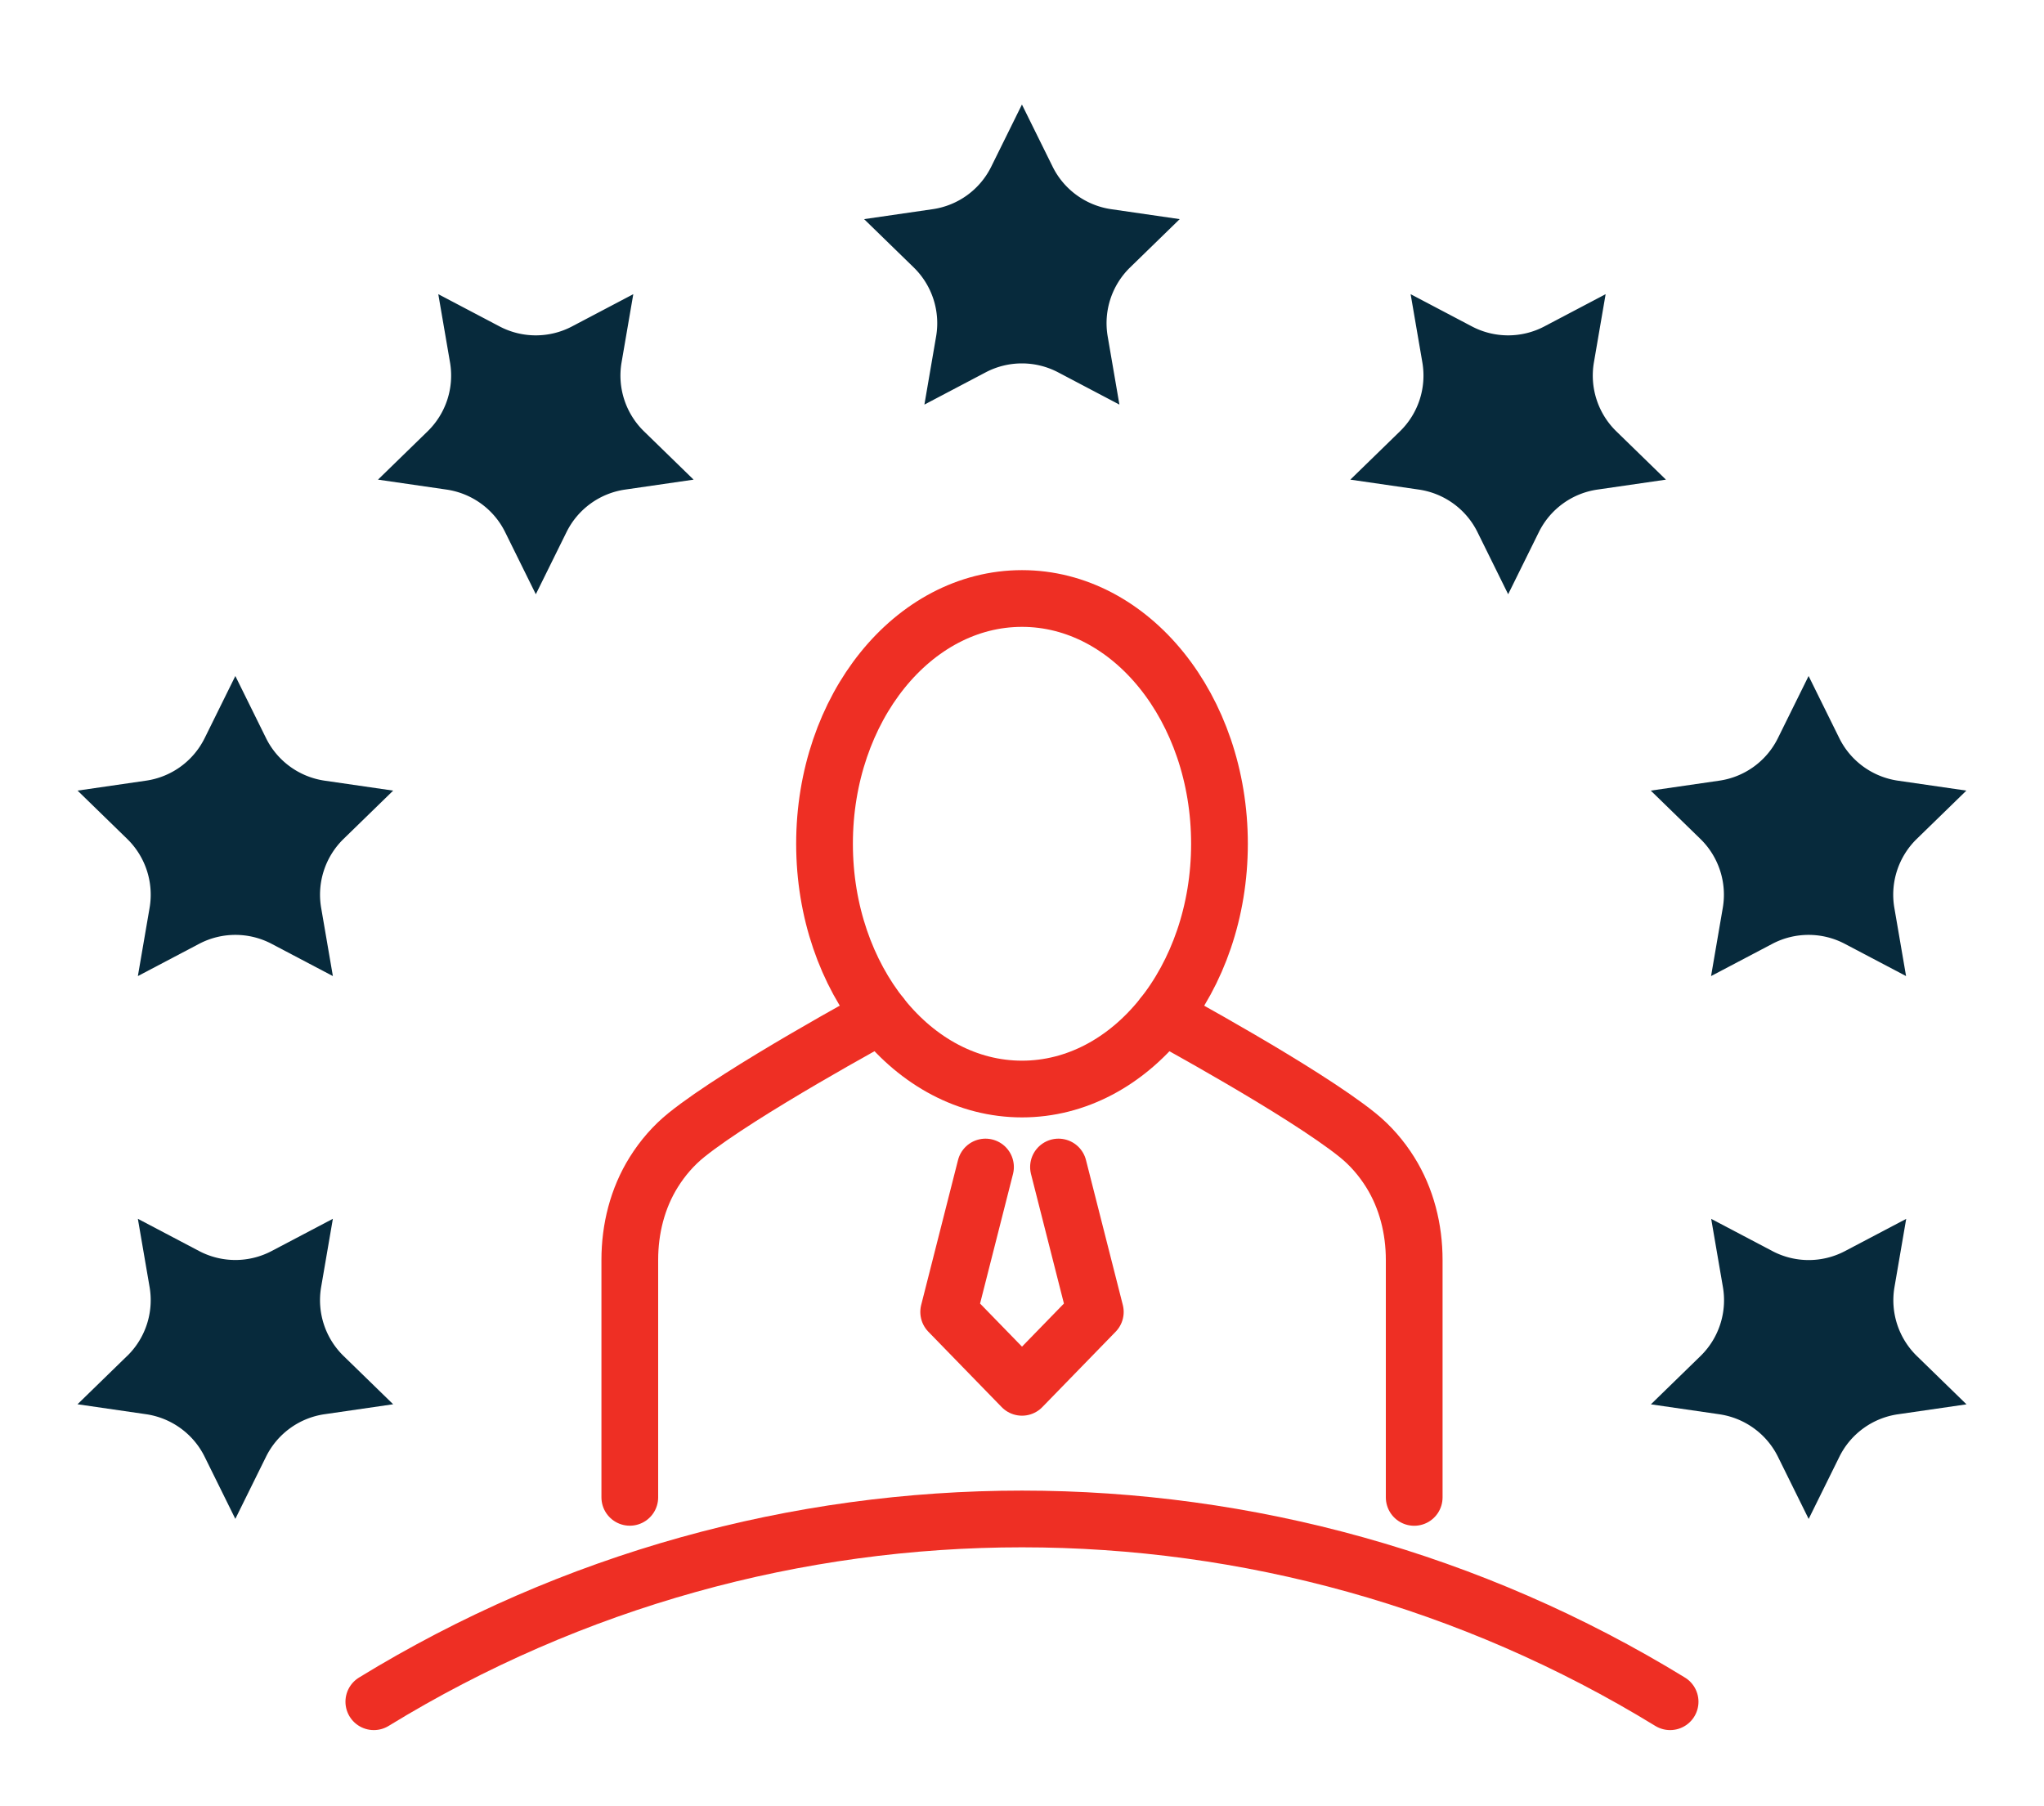 <svg xmlns="http://www.w3.org/2000/svg" viewBox="0 0 298 263.34"><defs><style>.e{fill:none;stroke:#ee2f24;stroke-linecap:round;stroke-linejoin:round;stroke-width:8.27px}.f{fill:#072a3c}</style></defs><g id="b"><g id="c"><path style="fill:none" d="M0 0h298v263.34H0z"/><path class="f" d="m172 31.95-9.99-1.45c-3.7-.54-6.9-2.86-8.55-6.21l-4.47-9.05-4.47 9.05a11.33 11.33 0 0 1-8.55 6.21l-9.99 1.45 7.23 7.04c2.68 2.61 3.9 6.37 3.27 10.05l-1.71 9.95 8.93-4.7c3.31-1.74 7.26-1.74 10.57 0l8.93 4.7-1.71-9.95c-.63-3.69.59-7.44 3.27-10.05l7.23-7.04ZM101.12 69.93l-7.23-7.04c-2.68-2.61-3.9-6.37-3.27-10.05l1.71-9.95-8.93 4.7a11.354 11.354 0 0 1-10.57 0l-8.93-4.7 1.71 9.95c.63 3.69-.59 7.44-3.27 10.05l-7.23 7.04 9.99 1.45c3.7.54 6.9 2.86 8.55 6.21l4.47 9.05 4.47-9.05a11.33 11.33 0 0 1 8.55-6.21l9.99-1.45ZM11.31 115.27l7.23 7.04c2.68 2.61 3.9 6.37 3.27 10.05l-1.71 9.95 8.93-4.7c3.31-1.74 7.26-1.74 10.57 0l8.93 4.7-1.71-9.95c-.63-3.68.59-7.44 3.27-10.05l7.23-7.04-9.99-1.45c-3.7-.54-6.9-2.86-8.55-6.21l-4.47-9.05-4.47 9.05a11.33 11.33 0 0 1-8.55 6.21l-9.99 1.45ZM18.53 197.7l-7.23 7.04 9.99 1.45c3.7.54 6.9 2.86 8.55 6.21l4.47 9.05 4.47-9.05a11.33 11.33 0 0 1 8.55-6.21l9.99-1.45-7.23-7.04c-2.68-2.61-3.9-6.37-3.27-10.05l1.71-9.95-8.93 4.7a11.354 11.354 0 0 1-10.57 0l-8.93-4.7 1.71 9.95c.63 3.68-.59 7.44-3.27 10.05ZM250.67 206.2c3.7.54 6.9 2.86 8.55 6.21l4.47 9.05 4.47-9.05a11.33 11.33 0 0 1 8.55-6.21l9.99-1.45-7.23-7.04c-2.68-2.61-3.9-6.37-3.27-10.05l1.71-9.95-8.93 4.7a11.354 11.354 0 0 1-10.57 0l-8.93-4.7 1.71 9.95c.63 3.68-.59 7.44-3.27 10.05l-7.23 7.04 9.99 1.45ZM286.69 115.27l-9.99-1.45c-3.7-.54-6.9-2.86-8.55-6.21l-4.47-9.05-4.47 9.05a11.33 11.33 0 0 1-8.55 6.21l-9.99 1.45 7.23 7.04c2.68 2.61 3.9 6.37 3.27 10.05l-1.71 9.95 8.93-4.7c3.31-1.74 7.26-1.74 10.57 0l8.93 4.7-1.71-9.95c-.63-3.68.59-7.44 3.27-10.05l7.23-7.04ZM242.88 69.93l-7.23-7.04c-2.68-2.61-3.9-6.37-3.27-10.05l1.71-9.95-8.93 4.7a11.354 11.354 0 0 1-10.57 0l-8.93-4.7 1.71 9.95c.63 3.69-.59 7.44-3.27 10.05l-7.23 7.04 9.99 1.45c3.7.54 6.9 2.86 8.55 6.21l4.47 9.05 4.47-9.05a11.33 11.33 0 0 1 8.55-6.21l9.99-1.45Z"/><path class="e" d="M243.49 248.11c-57.98-35.53-131-35.53-188.99 0"/><ellipse class="e" cx="149" cy="123.02" rx="28.79" ry="35.76"/><path class="e" d="M128.43 148.03s-20.41 11.06-28.34 17.44c-1.89 1.52-3.48 3.36-4.77 5.42-2.39 3.82-3.5 8.3-3.5 12.8v34.62M206.18 218.32V183.7c0-4.5-1.11-8.98-3.5-12.8-1.29-2.06-2.88-3.9-4.77-5.42-7.93-6.38-28.34-17.44-28.34-17.44M143.68 170.15l-5.37 21.13L149 202.27l10.69-10.99-5.37-21.13"/></g></g></svg>